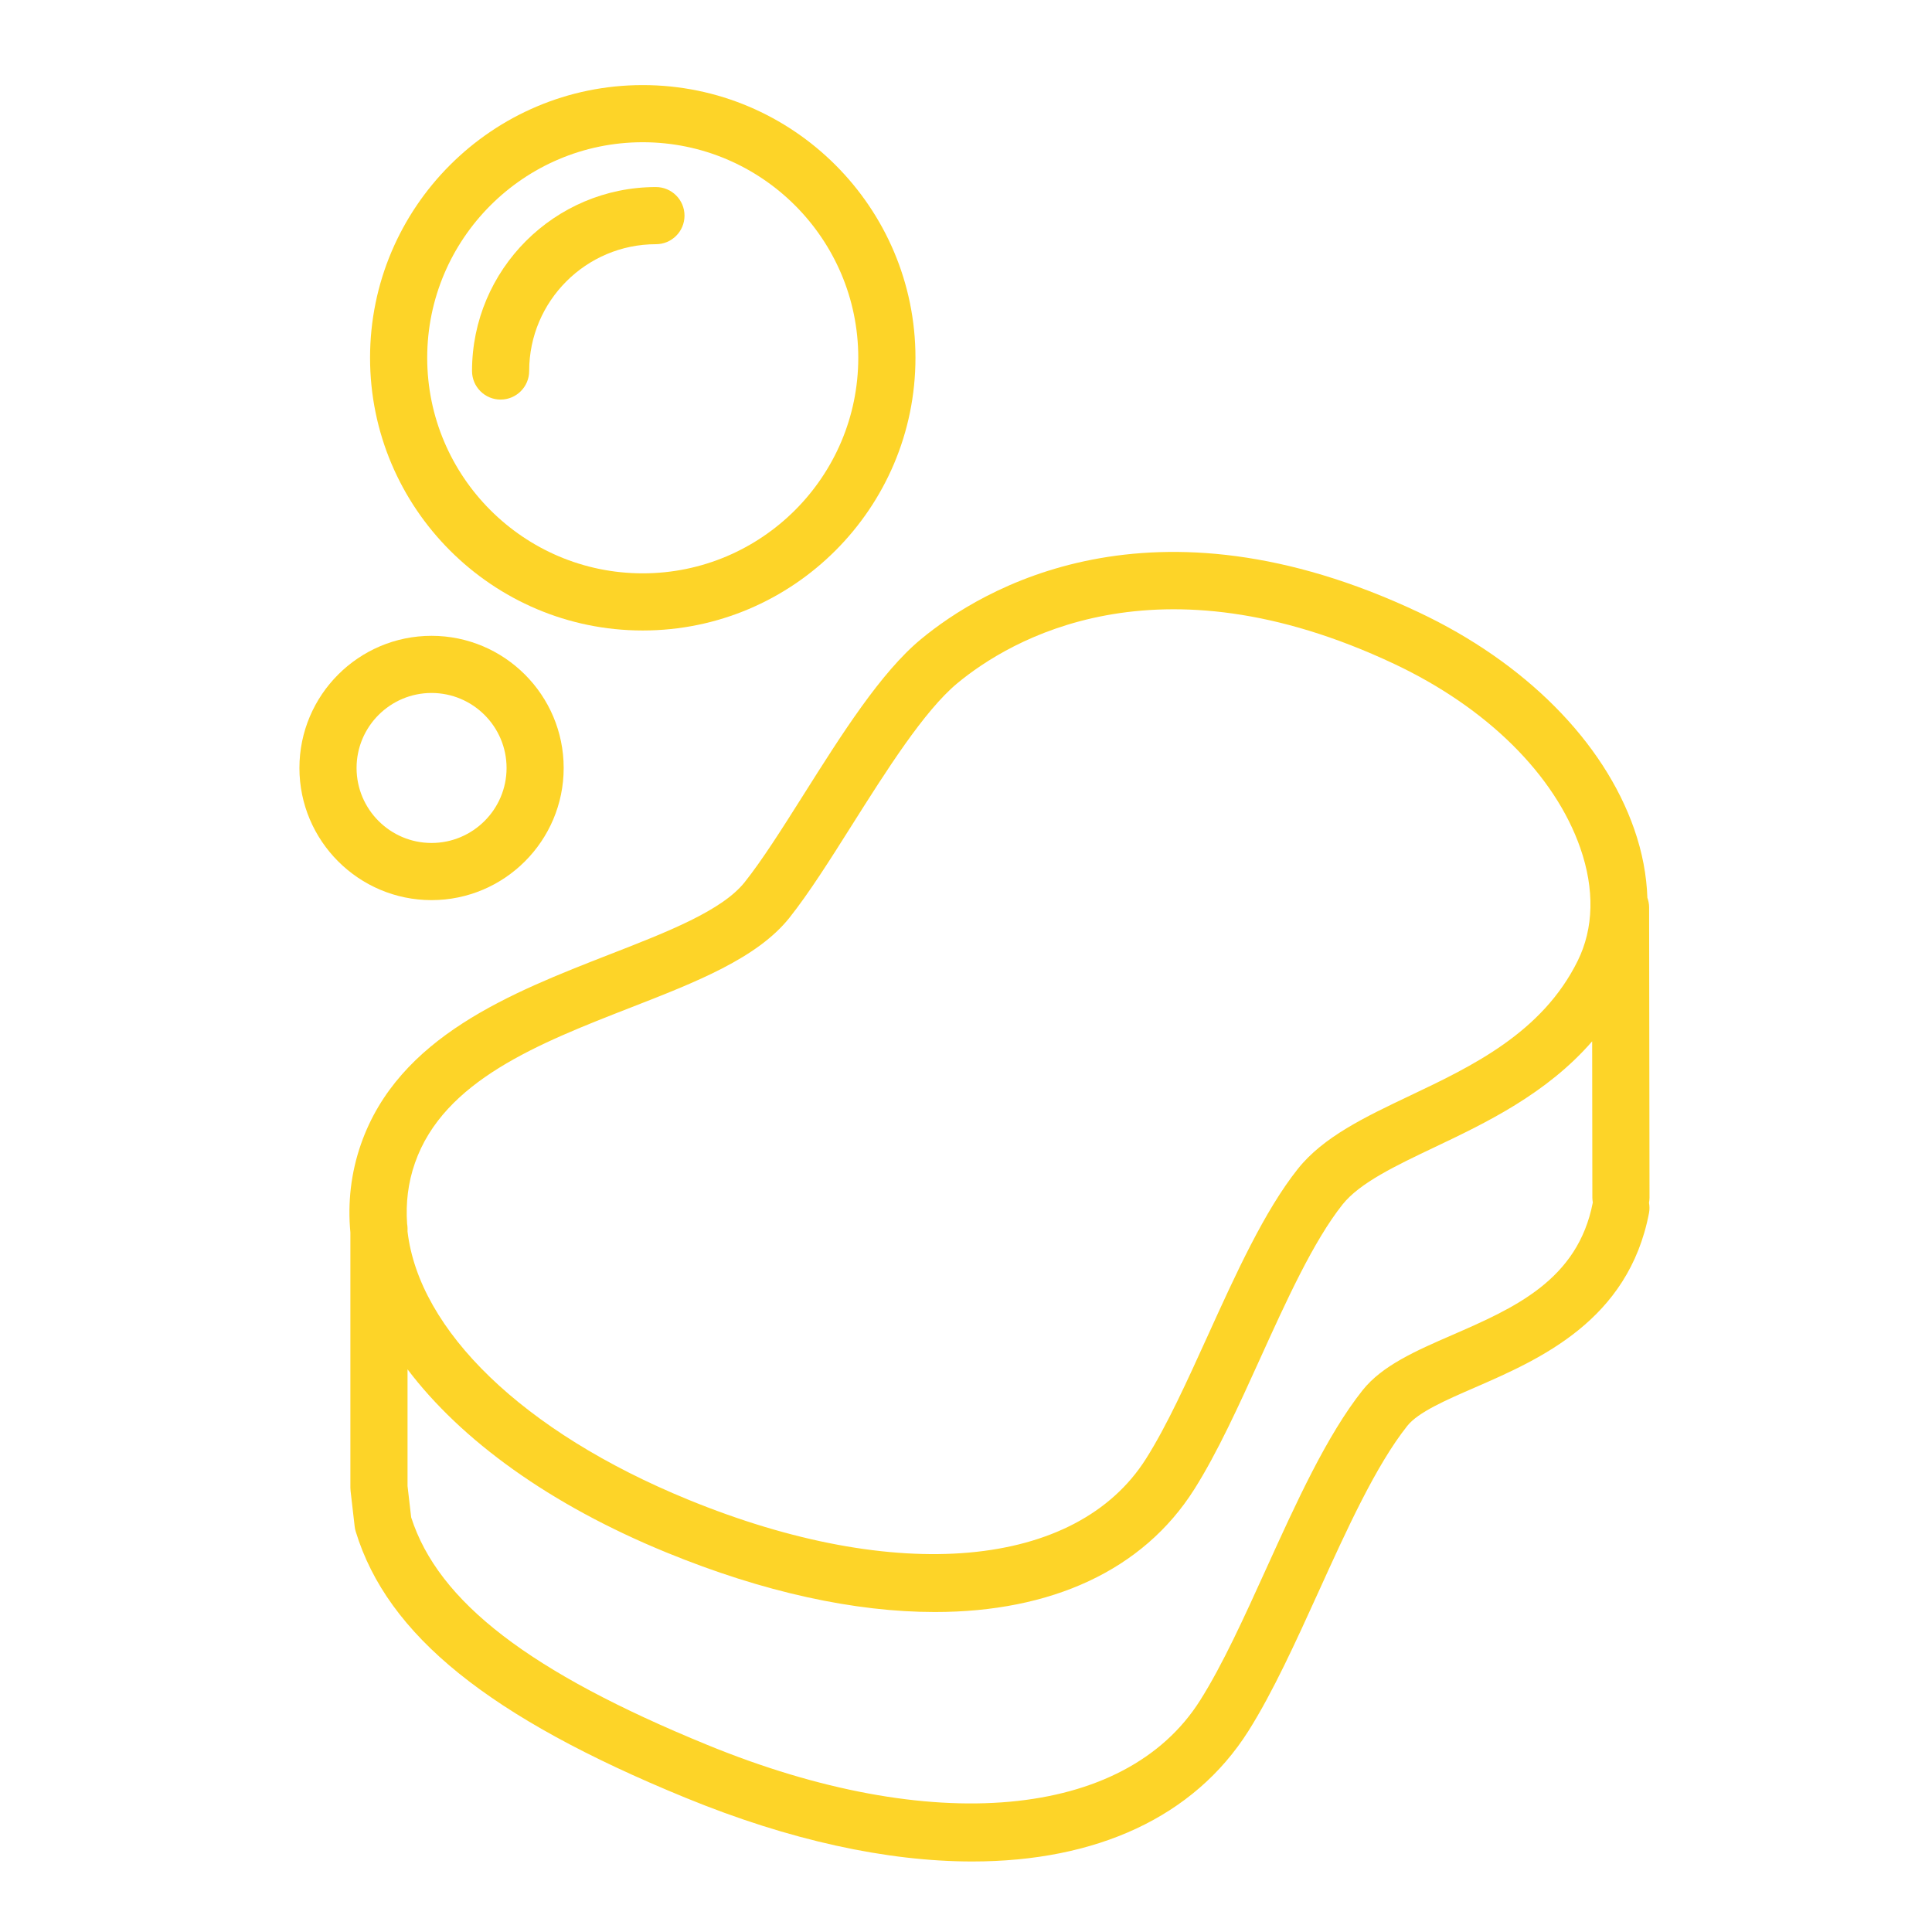 <?xml version="1.0" encoding="UTF-8"?> <svg xmlns="http://www.w3.org/2000/svg" viewBox="0 0 50.00 50.00" data-guides="{&quot;vertical&quot;:[],&quot;horizontal&quot;:[]}"><defs></defs><path fill="#fdd428" stroke="none" fill-opacity="1" stroke-width="1" stroke-opacity="1" baseline-shift="baseline" id="tSvgc4ea604780" title="Path 1" d="M16.634 16.317C20.526 16.317 23.692 13.151 23.692 9.259C23.692 5.368 20.526 2.202 16.634 2.202C12.743 2.202 9.577 5.368 9.577 9.259C9.577 13.151 12.743 16.317 16.634 16.317ZM16.634 3.681C19.71 3.681 22.212 6.184 22.212 9.259C22.212 12.335 19.71 14.838 16.634 14.838C13.558 14.838 11.056 12.335 11.056 9.259C11.056 6.184 13.558 3.681 16.634 3.681Z"></path><path fill="#fdd428" stroke="none" fill-opacity="1" stroke-width="1" stroke-opacity="1" baseline-shift="baseline" id="tSvge8653ce4b4" title="Path 2" d="M14.588 19.875C14.588 17.989 13.054 16.455 11.168 16.455C9.283 16.455 7.749 17.989 7.749 19.875C7.749 21.761 9.283 23.295 11.168 23.295C13.054 23.295 14.588 21.761 14.588 19.875ZM9.228 19.875C9.228 18.805 10.098 17.934 11.168 17.934C12.239 17.934 13.11 18.805 13.11 19.875C13.11 20.945 12.239 21.816 11.168 21.816C10.098 21.816 9.228 20.945 9.228 19.875Z"></path><path fill="#fdd428" stroke="none" fill-opacity="1" stroke-width="1" stroke-opacity="1" baseline-shift="baseline" id="tSvg792010e00e" title="Path 3" d="M42.676 31.128C42.683 31.086 42.689 31.043 42.689 30.999C42.685 28.492 42.682 25.986 42.679 23.48C42.679 23.393 42.661 23.311 42.634 23.233C42.614 22.657 42.505 22.063 42.294 21.459C41.503 19.189 39.468 17.143 36.712 15.844C29.788 12.581 25.399 15.246 23.832 16.544C22.793 17.404 21.779 19.01 20.798 20.564C20.247 21.437 19.726 22.261 19.272 22.831C19.272 22.831 19.272 22.831 19.272 22.831C18.687 23.566 17.28 24.115 15.791 24.695C13.225 25.696 10.315 26.831 9.343 29.606C9.08 30.359 8.996 31.128 9.068 31.896C9.068 34.098 9.068 36.299 9.068 38.501C9.068 38.529 9.07 38.557 9.073 38.586C9.108 38.893 9.144 39.2 9.179 39.507C9.184 39.552 9.193 39.596 9.207 39.639C10.027 42.32 12.66 44.444 17.742 46.526C20.436 47.631 22.958 48.175 25.164 48.175C28.364 48.175 30.897 47.031 32.309 44.798C32.945 43.791 33.544 42.47 34.125 41.192C34.855 39.584 35.61 37.921 36.422 36.9C36.702 36.548 37.413 36.238 38.165 35.911C39.844 35.18 42.143 34.178 42.676 31.394C42.693 31.303 42.691 31.214 42.676 31.128ZM10.74 30.095C11.486 27.962 13.948 27.002 16.329 26.073C18.009 25.418 19.596 24.799 20.43 23.752C20.43 23.752 20.43 23.752 20.43 23.752C20.933 23.119 21.475 22.262 22.048 21.354C22.925 19.966 23.918 18.392 24.776 17.682C26.125 16.565 29.926 14.28 36.082 17.182C38.481 18.313 40.236 20.049 40.898 21.946C41.27 23.015 41.247 24.024 40.831 24.866C39.911 26.729 38.092 27.595 36.485 28.358C35.334 28.905 34.248 29.421 33.587 30.252C32.721 31.342 31.98 32.975 31.263 34.554C30.716 35.758 30.201 36.895 29.658 37.753C27.853 40.607 23.2 41.021 17.804 38.808C13.521 37.053 10.846 34.424 10.547 31.872C10.547 31.843 10.547 31.815 10.547 31.787C10.547 31.748 10.542 31.71 10.536 31.673C10.499 31.139 10.559 30.61 10.74 30.095ZM37.574 34.554C36.648 34.957 35.773 35.339 35.264 35.979C34.339 37.143 33.545 38.891 32.778 40.58C32.193 41.869 31.64 43.086 31.058 44.007C29.112 47.086 24.106 47.537 18.303 45.157C13.712 43.277 11.344 41.458 10.641 39.269C10.61 38.999 10.579 38.729 10.547 38.459C10.547 37.452 10.547 36.445 10.547 35.438C11.935 37.274 14.231 38.942 17.243 40.176C19.764 41.211 22.127 41.719 24.194 41.719C27.199 41.719 29.579 40.644 30.908 38.543C31.505 37.599 32.067 36.362 32.61 35.165C33.289 33.667 33.992 32.12 34.744 31.173C35.191 30.61 36.129 30.165 37.121 29.693C38.449 29.062 40.024 28.31 41.205 26.949C41.206 28.3 41.208 29.65 41.21 31C41.21 31.041 41.216 31.08 41.222 31.119C40.835 33.133 39.177 33.856 37.574 34.554Z"></path><path fill="#fdd428" stroke="none" fill-opacity="1" stroke-width="1" stroke-opacity="1" baseline-shift="baseline" id="tSvg6cd42294e7" title="Path 4" d="M13.695 9.601C13.695 7.792 15.167 6.32 16.976 6.32C17.384 6.32 17.715 5.989 17.715 5.581C17.715 5.173 17.384 4.841 16.976 4.841C14.351 4.841 12.216 6.977 12.216 9.601C12.216 10.01 12.547 10.341 12.955 10.341C13.364 10.341 13.695 10.009 13.695 9.601Z"></path></svg> 